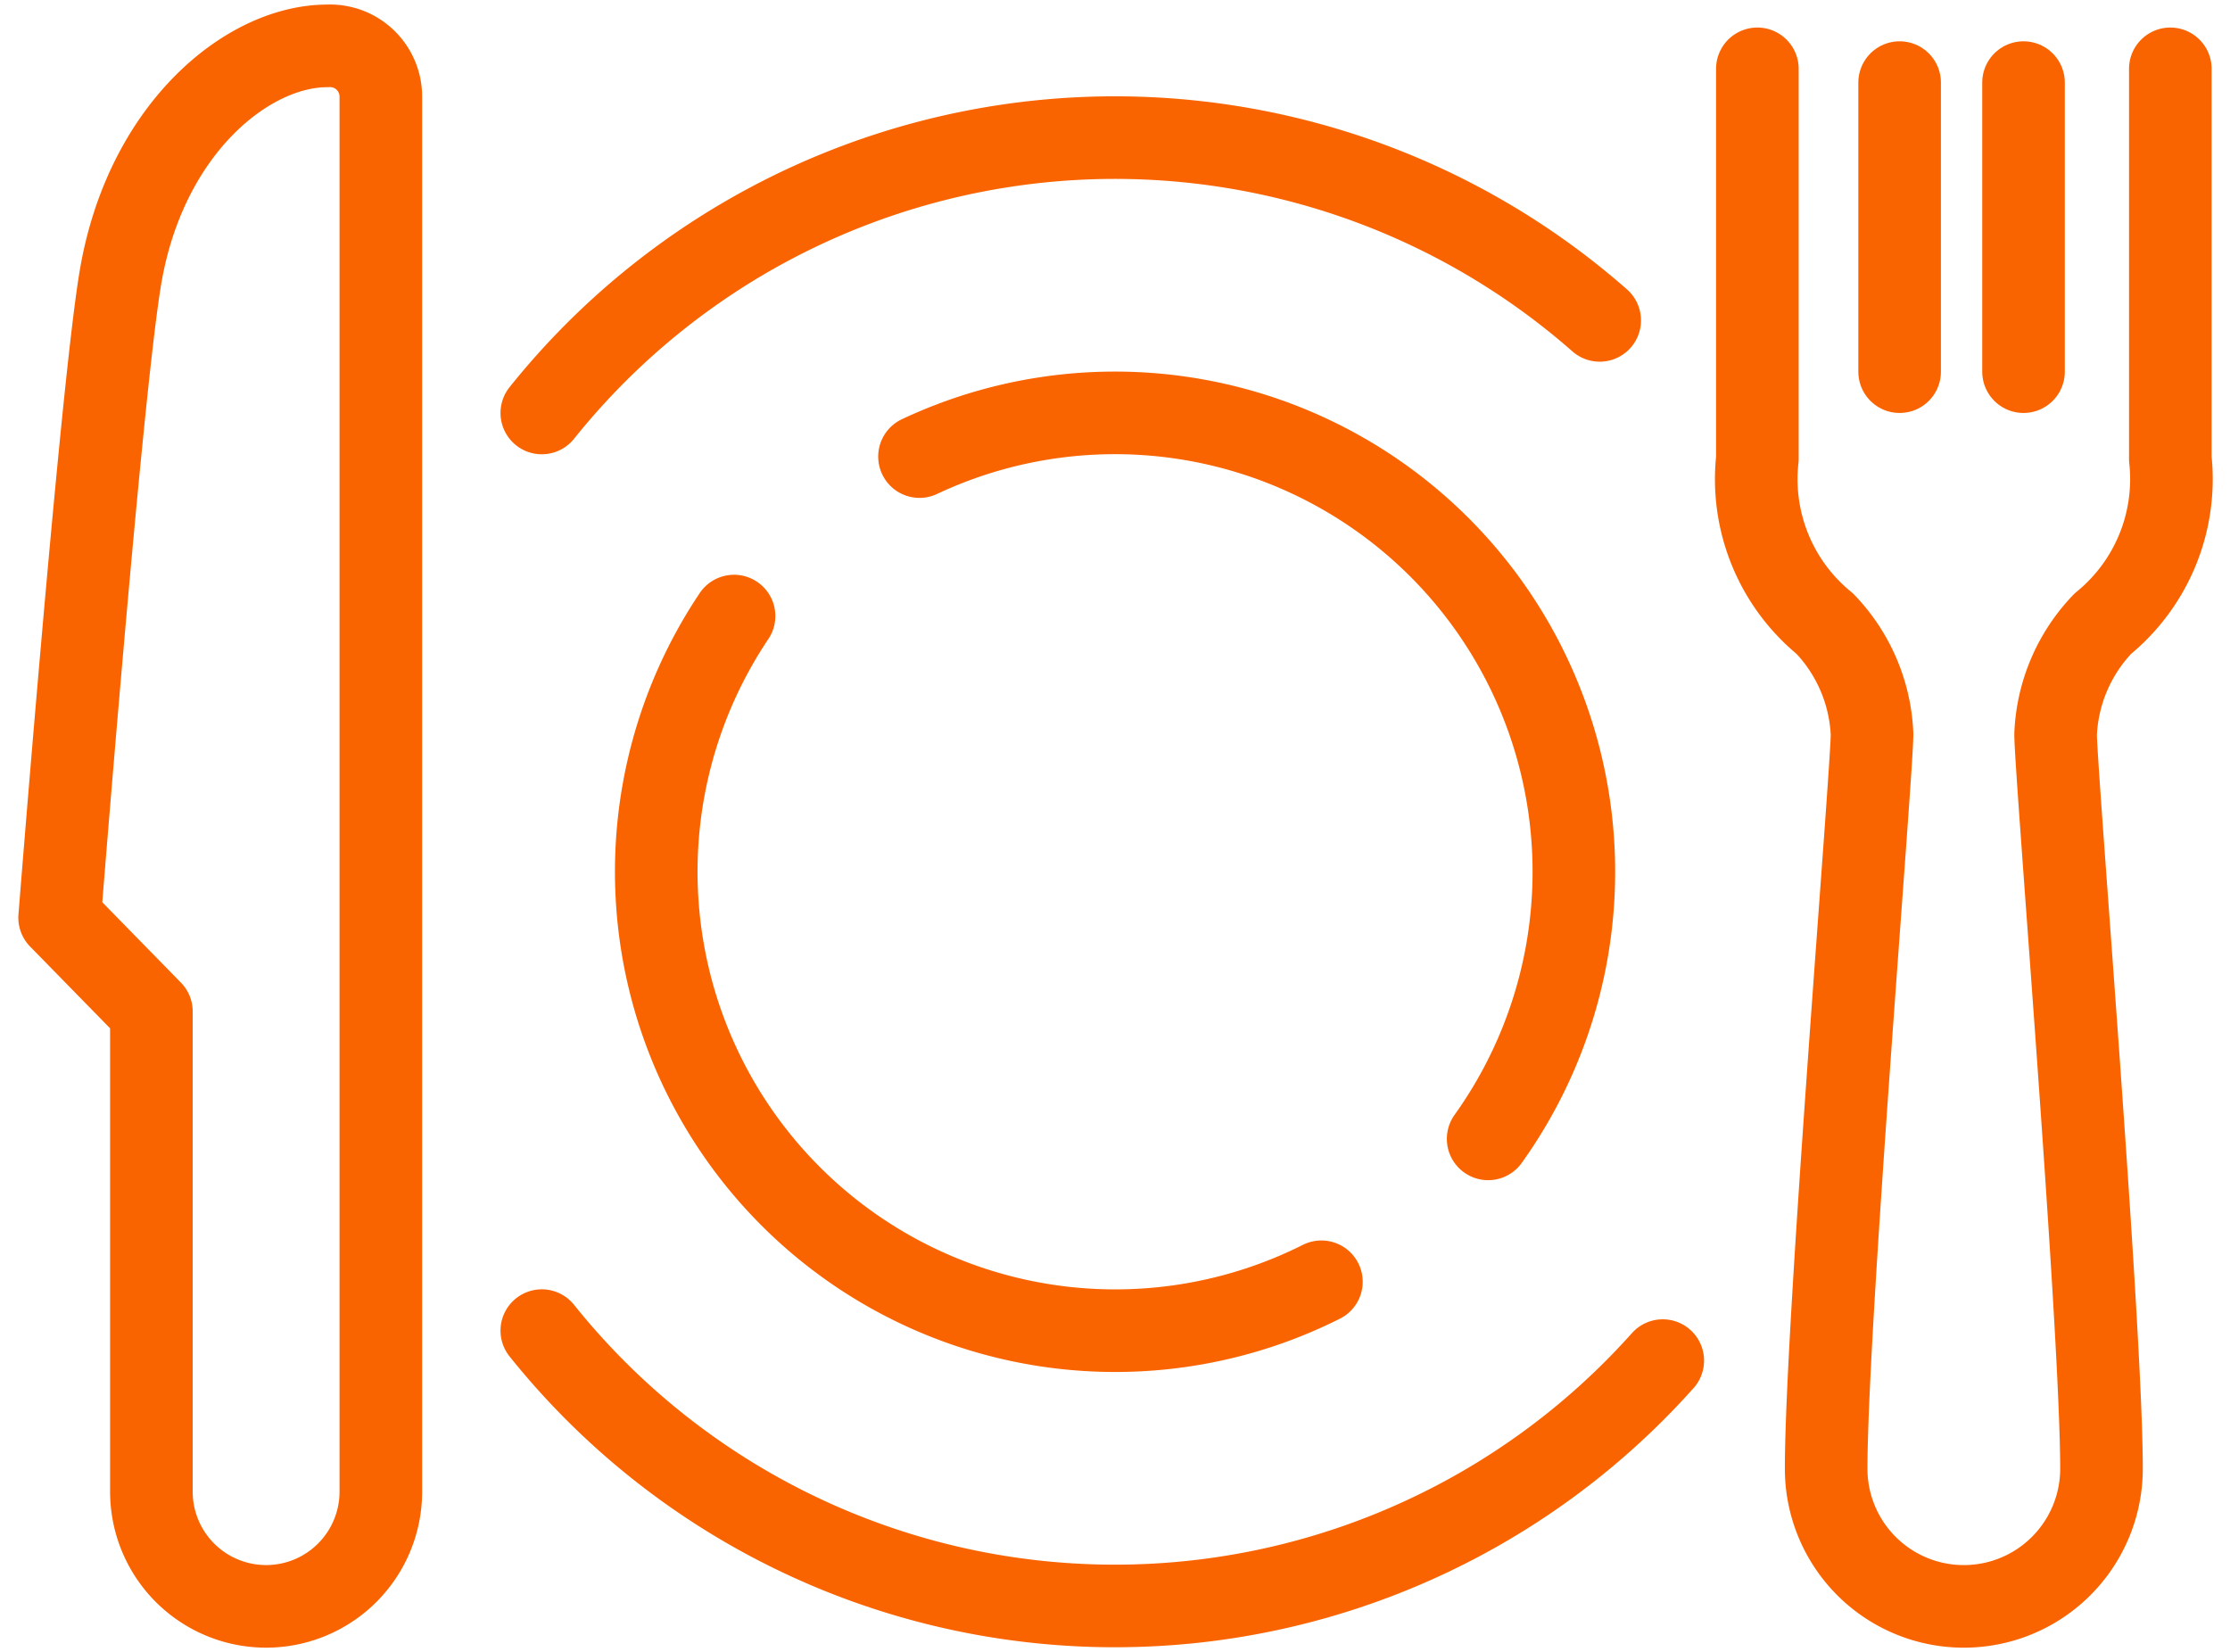 <svg xmlns="http://www.w3.org/2000/svg" xmlns:xlink="http://www.w3.org/1999/xlink" width="54" height="40" viewBox="0 0 54 40">
  <defs>
    <clipPath id="clip-path">
      <rect id="Rectangle_13" data-name="Rectangle 13" width="54" height="40" transform="translate(-0.333 0)" fill="none" stroke="#fa6400" stroke-width="2"/>
    </clipPath>
  </defs>
  <g id="Group_8314" data-name="Group 8314" transform="translate(0.333)">
    <g id="Group_8313" data-name="Group 8313" clip-path="url(#clip-path)">
      <path id="Path_30316" data-name="Path 30316" d="M14.482,8c-1.945,0-4.416,2.028-5.014,5.636C9,16.452,8,29.111,8,29.111l2.222,2.271V43.009a2.778,2.778,0,0,0,5.556,0V9.235A1.23,1.23,0,0,0,14.482,8Z" transform="translate(-6.889 -6.889)" fill="none" stroke="#fa6400" stroke-linecap="round" stroke-linejoin="round" stroke-width="2"/>
      <line id="Line_19" data-name="Line 19" y2="7" transform="translate(45.667 2)" fill="none" stroke="#fa6400" stroke-linecap="round" stroke-linejoin="round" stroke-width="2"/>
      <line id="Line_20" data-name="Line 20" y2="7" transform="translate(48.667 2)" fill="none" stroke="#fa6400" stroke-linecap="round" stroke-linejoin="round" stroke-width="2"/>
      <path id="Path_30317" data-name="Path 30317" d="M314,12v9.444a4.516,4.516,0,0,1-1.634,3.991,4.117,4.117,0,0,0-1.144,2.676c0,.9,1.111,14.329,1.111,17.787a3.333,3.333,0,0,1-6.667,0c0-3.458,1.111-16.884,1.111-17.787a4.117,4.117,0,0,0-1.144-2.676A4.516,4.516,0,0,1,304,21.444V12" transform="translate(-261.778 -10.333)" fill="none" stroke="#fa6400" stroke-linecap="round" stroke-linejoin="round" stroke-width="2"/>
      <path id="Path_30318" data-name="Path 30318" d="M128.109,123.52A11.114,11.114,0,0,1,113.886,107.4" transform="translate(-96.444 -92.482)" fill="none" stroke="#fa6400" stroke-linecap="round" stroke-linejoin="round" stroke-width="2"/>
      <path id="Path_30319" data-name="Path 30319" d="M157.919,73.056a11.113,11.113,0,0,1,13.77,16.522" transform="translate(-135.986 -62)" fill="none" stroke="#fa6400" stroke-linecap="round" stroke-linejoin="round" stroke-width="2"/>
      <path id="Path_30320" data-name="Path 30320" d="M92.069,30.667a17.779,17.779,0,0,1,25.617-2.242" transform="translate(-79.282 -20.667)" fill="none" stroke="#fa6400" stroke-linecap="round" stroke-linejoin="round" stroke-width="2"/>
      <path id="Path_30321" data-name="Path 30321" d="M119.212,232.719a17.779,17.779,0,0,1-27.144-.726" transform="translate(-79.281 -199.772)" fill="none" stroke="#fa6400" stroke-linecap="round" stroke-linejoin="round" stroke-width="2"/>
    </g>
  </g>
</svg>
